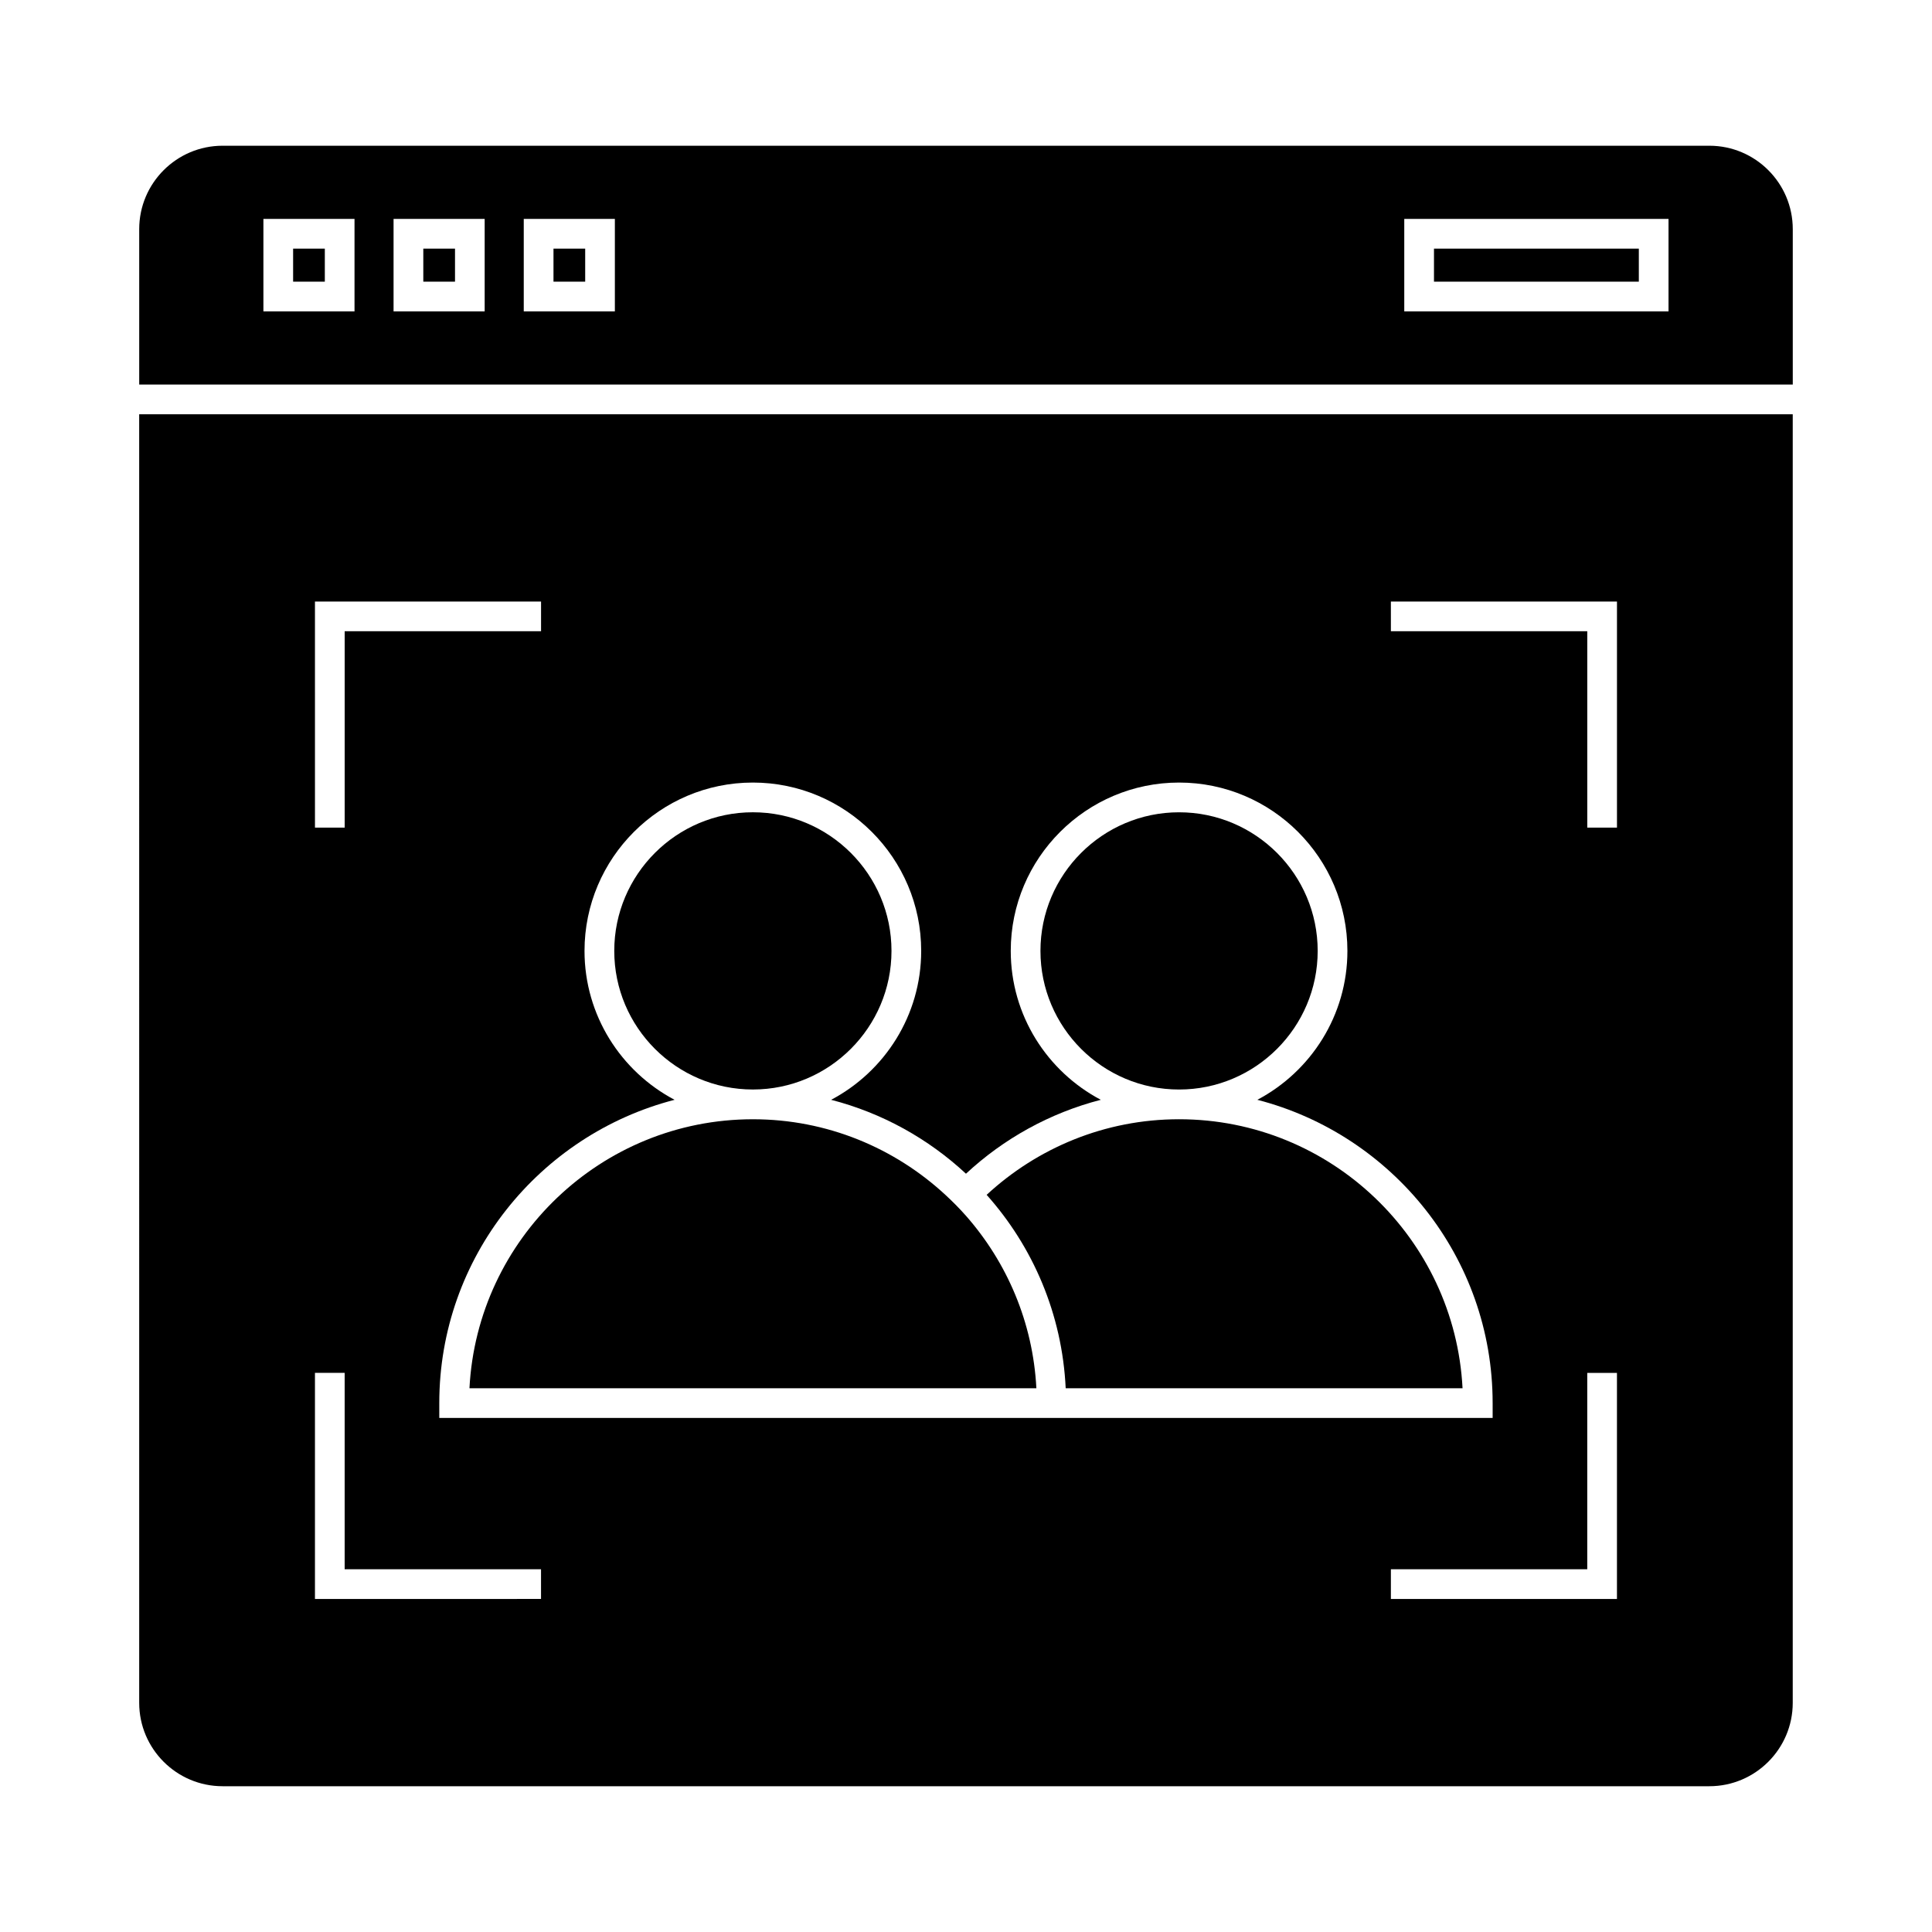 <?xml version="1.0" encoding="UTF-8"?>
<!-- Uploaded to: SVG Repo, www.svgrepo.com, Generator: SVG Repo Mixer Tools -->
<svg fill="#000000" width="800px" height="800px" version="1.1" viewBox="144 144 512 512" xmlns="http://www.w3.org/2000/svg">
 <g>
  <path d="m180.89 595.27c0 12.188 9.914 22.098 22.098 22.098h394.01c12.188 0 22.098-9.914 22.098-22.098v-341.48h-438.21zm391.62-27.527h-59.91v-7.871h52.039v-52.043h7.871zm-59.914-264.33h59.918v59.91h-7.871v-52.039h-52.043zm-169.08 47.973c24.598 0 44.609 20.012 44.609 44.609 0 17.109-9.699 31.98-23.867 39.465 13.562 3.5 25.773 10.328 35.734 19.586 9.961-9.262 22.172-16.086 35.734-19.586-14.176-7.484-23.867-22.355-23.867-39.465 0-24.598 20.012-44.609 44.609-44.609 24.598 0 44.609 20.012 44.609 44.609 0 17.109-9.699 31.98-23.867 39.465 35.797 9.246 62.355 41.723 62.355 80.367v3.938h-279.15v-3.938c0-38.645 26.559-71.125 62.355-80.367-14.176-7.484-23.867-22.355-23.867-39.465 0.004-24.594 20.012-44.609 44.609-44.609zm-116.05-47.973h59.918v7.871h-52.043v52.039h-7.871zm0 204.41h7.871v52.043h52.039v7.871l-59.91 0.004z"/>
  <path d="m343.52 432.73c20.258 0 36.734-16.484 36.734-36.734 0-20.254-16.48-36.734-36.734-36.734-20.258 0-36.734 16.484-36.734 36.734s16.477 36.734 36.734 36.734z"/>
  <path d="m268.41 511.9h150.24c-0.902-17.461-7.797-33.352-18.645-45.688-1.723-1.953-3.562-3.801-5.473-5.566-13.418-12.406-31.324-20.031-51-20.031-40.164-0.004-73.07 31.629-75.121 71.285z"/>
  <path d="m221.68 209.89h8.402v8.754h-8.402z"/>
  <path d="m531.59 511.9c-2.051-39.66-34.961-71.289-75.121-71.289-19.676 0-37.582 7.625-51 20.031 12.285 13.777 20.02 31.613 20.949 51.258z"/>
  <path d="m493.2 396c0-20.254-16.48-36.734-36.734-36.734-20.258 0-36.734 16.484-36.734 36.734 0 20.254 16.48 36.734 36.734 36.734s36.734-16.477 36.734-36.734z"/>
  <path d="m524.02 209.89h54.285v8.754h-54.285z"/>
  <path d="m597 182.62h-394.01c-12.188 0-22.098 9.914-22.098 22.098v41.195h438.21v-41.195c-0.004-12.184-9.914-22.098-22.102-22.098zm-359.05 43.895h-24.145v-24.496h24.145zm34.492 0h-24.145v-24.496h24.145zm34.504 0h-24.145v-24.496h24.145zm279.23 0h-70.031v-24.496h70.031z"/>
  <path d="m256.18 209.89h8.402v8.754h-8.402z"/>
  <path d="m290.68 209.89h8.402v8.754h-8.402z"/>
 </g>
</svg>
